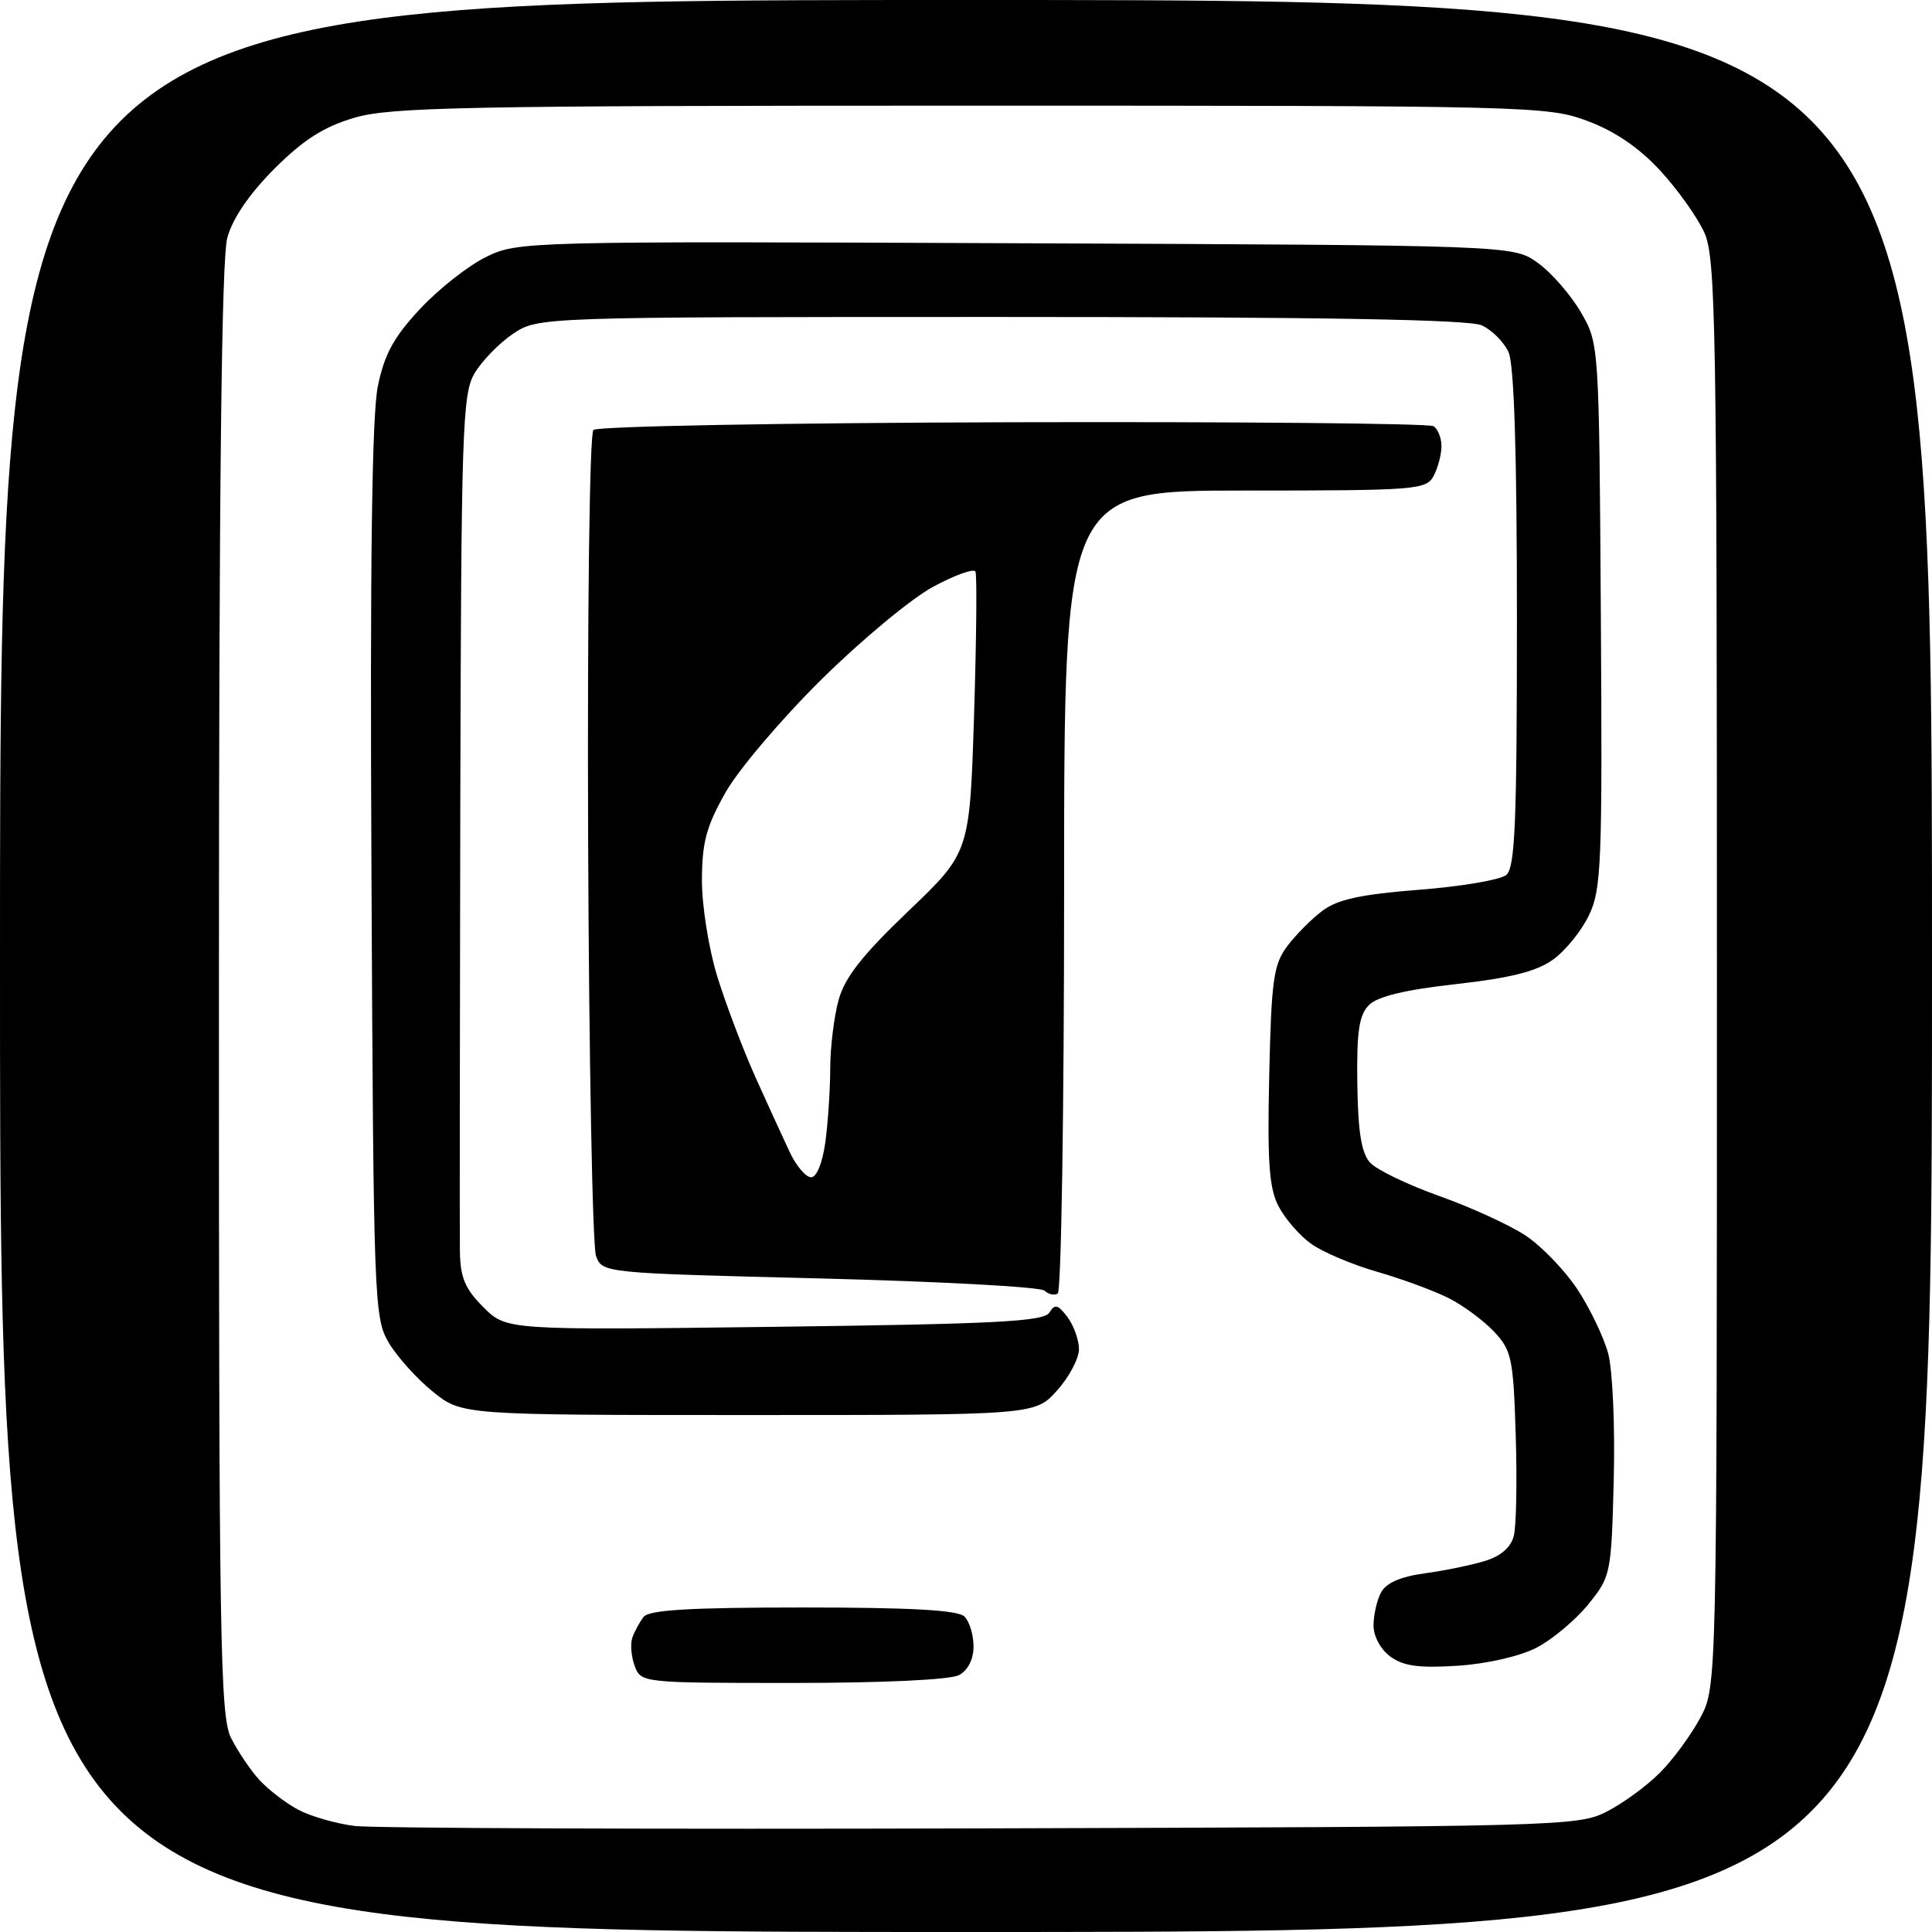 <?xml version="1.0" encoding="UTF-8" standalone="no"?>
<svg 
  version="1.1" 
  xmlns="http://www.w3.org/2000/svg" 
  xmlns:xlink="http://www.w3.org/1999/xlink" 
  xmlns:svg="http://www.w3.org/2000/svg"
  xmlns:rdf="http://www.w3.org/1999/02/22-rdf-syntax-ns#"
  xmlns:cc="http://creativecommons.org/ns#"
  xmlns:dc="http://purl.org/dc/elements/1.1/"
  viewBox="0 0 256 256"
  width="256"
  height="256"
>
<style>svg {background-color: white; }</style>"
<path stroke="none" fill="black" fill-rule="evenodd" d="M128.00,256.00C0.00,256.00 0.00,256.00 0.00,128.00C0.00,0.00 0.00,0.00 128.00,0.00C256.00,0.00 256.00,0.00 256.00,128.00C256.00,256.00 256.00,256.00 128.00,256.00zM130.24,242.27C206.58,242.05 209.10,241.99 212.88,240.06C215.02,238.97 218.19,236.66 219.92,234.92C221.66,233.19 224.07,229.91 225.29,227.63C227.50,223.50 227.50,223.50 227.50,129.00C227.50,42.78 227.35,34.18 225.83,30.81C224.91,28.78 222.28,25.09 219.98,22.60C217.21,19.59 213.99,17.39 210.37,16.04C205.07,14.05 202.94,14.00 128.64,14.00C61.49,14.00 51.71,14.19 46.93,15.61C42.88,16.81 40.20,18.52 36.36,22.36C33.05,25.67 30.83,28.92 30.12,31.50C29.35,34.29 29.01,64.51 29.01,131.30C29.00,217.56 29.16,227.42 30.62,230.30C31.51,232.06 33.19,234.56 34.37,235.85C35.54,237.13 37.85,238.91 39.50,239.79C41.15,240.67 44.52,241.64 47.00,241.95C49.48,242.25 86.93,242.40 130.24,242.27zM105.03,223.00C85.11,223.00 84.93,222.98 84.10,220.75C83.64,219.51 83.50,217.82 83.79,217.00C84.07,216.18 84.75,214.94 85.28,214.25C85.99,213.32 91.46,213.00 106.42,213.00C120.78,213.00 126.95,213.35 127.80,214.20C128.46,214.86 129.00,216.64 129.00,218.16C129.00,219.87 128.26,221.32 127.07,221.96C125.92,222.58 116.98,223.00 105.03,223.00zM193.17,220.72C188.06,221.05 185.97,220.77 184.25,219.52C182.95,218.58 182.00,216.83 182.00,215.38C182.00,214.00 182.45,212.03 183.00,211.00C183.67,209.75 185.59,208.91 188.75,208.48C191.36,208.13 194.96,207.39 196.75,206.84C198.88,206.19 200.21,205.03 200.59,203.49C200.92,202.20 201.03,196.20 200.84,190.15C200.53,180.04 200.30,178.94 198.00,176.48C196.62,175.01 193.93,173.01 192.00,172.03C190.07,171.05 185.81,169.48 182.52,168.53C179.23,167.59 175.29,165.92 173.76,164.83C172.22,163.74 170.27,161.49 169.41,159.83C168.16,157.42 167.92,153.97 168.18,142.48C168.46,129.85 168.75,127.81 170.56,125.38C171.70,123.86 173.81,121.74 175.26,120.66C177.25,119.17 180.38,118.50 188.02,117.90C193.59,117.47 198.79,116.59 199.58,115.94C200.76,114.96 201.00,109.12 201.00,81.92C201.00,59.99 200.63,48.29 199.89,46.66C199.28,45.32 197.68,43.72 196.34,43.11C194.64,42.34 175.40,42.00 132.60,42.00C71.30,42.00 71.30,42.00 67.95,44.25C66.11,45.49 63.82,47.86 62.86,49.50C61.26,52.25 61.11,57.08 60.99,107.00C60.93,136.98 60.90,163.45 60.94,165.83C60.99,169.27 61.62,170.78 64.05,173.21C67.11,176.26 67.11,176.26 102.63,175.81C131.94,175.44 138.31,175.11 139.04,173.93C139.77,172.75 140.18,172.85 141.43,174.50C142.26,175.60 142.95,177.51 142.97,178.73C142.99,179.96 141.69,182.44 140.08,184.23C137.16,187.50 137.16,187.50 99.17,187.50C61.19,187.50 61.19,187.50 57.34,184.39C55.23,182.69 52.60,179.76 51.50,177.89C49.57,174.62 49.49,172.43 49.22,115.56C49.02,74.49 49.28,54.96 50.07,51.15C50.95,46.90 52.20,44.63 55.70,40.89C58.17,38.25 62.11,35.16 64.46,34.02C68.65,31.99 69.81,31.96 134.61,32.23C200.50,32.50 200.50,32.50 203.75,34.82C205.53,36.09 208.09,39.01 209.44,41.32C211.89,45.50 211.89,45.50 212.12,81.50C212.33,114.39 212.20,117.83 210.55,121.27C209.56,123.34 207.41,126.00 205.76,127.17C203.58,128.73 200.09,129.60 192.91,130.40C186.19,131.15 182.53,132.03 181.40,133.17C180.08,134.49 179.76,136.65 179.85,143.57C179.94,149.98 180.39,152.78 181.54,154.05C182.40,155.00 186.53,156.99 190.71,158.48C194.89,159.96 200.03,162.32 202.14,163.71C204.25,165.11 207.34,168.31 209.00,170.82C210.66,173.33 212.50,177.16 213.09,179.33C213.68,181.51 214.01,189.02 213.83,196.05C213.51,208.59 213.44,208.89 210.45,212.59C208.77,214.66 205.69,217.24 203.62,218.32C201.41,219.46 197.06,220.46 193.17,220.72zM140.16,171.40C139.70,171.69 138.91,171.51 138.41,171.02C137.91,170.52 124.52,169.80 108.67,169.40C80.00,168.69 79.83,168.68 78.98,166.44C78.51,165.21 78.04,140.27 77.93,111.03C77.82,81.06 78.12,57.48 78.63,56.97C79.12,56.48 103.85,56.03 134.20,55.95C164.28,55.87 189.36,56.11 189.94,56.47C190.52,56.82 191.00,58.02 191.00,59.12C191.00,60.23 190.53,62.00 189.96,63.07C188.99,64.90 187.63,65.00 164.96,65.00C141.00,65.00 141.00,65.00 141.00,117.94C141.00,147.06 140.62,171.12 140.16,171.40zM107.48,156.00C108.21,156.00 108.99,154.07 109.36,151.36C109.71,148.81 110.00,144.42 110.01,141.61C110.01,138.80 110.51,134.70 111.12,132.50C111.94,129.51 114.27,126.55 120.36,120.73C128.49,112.96 128.49,112.96 129.07,94.73C129.38,84.70 129.47,76.15 129.25,75.73C129.03,75.30 126.52,76.20 123.68,77.73C120.83,79.25 114.17,84.77 108.88,90.00C103.59,95.22 97.85,101.97 96.14,105.00C93.59,109.50 93.02,111.62 93.01,116.64C93.00,120.03 93.92,125.75 95.04,129.38C96.16,133.01 98.43,139.00 100.08,142.69C101.74,146.37 103.80,150.88 104.66,152.70C105.52,154.51 106.79,156.00 107.48,156.00z" />

</svg>